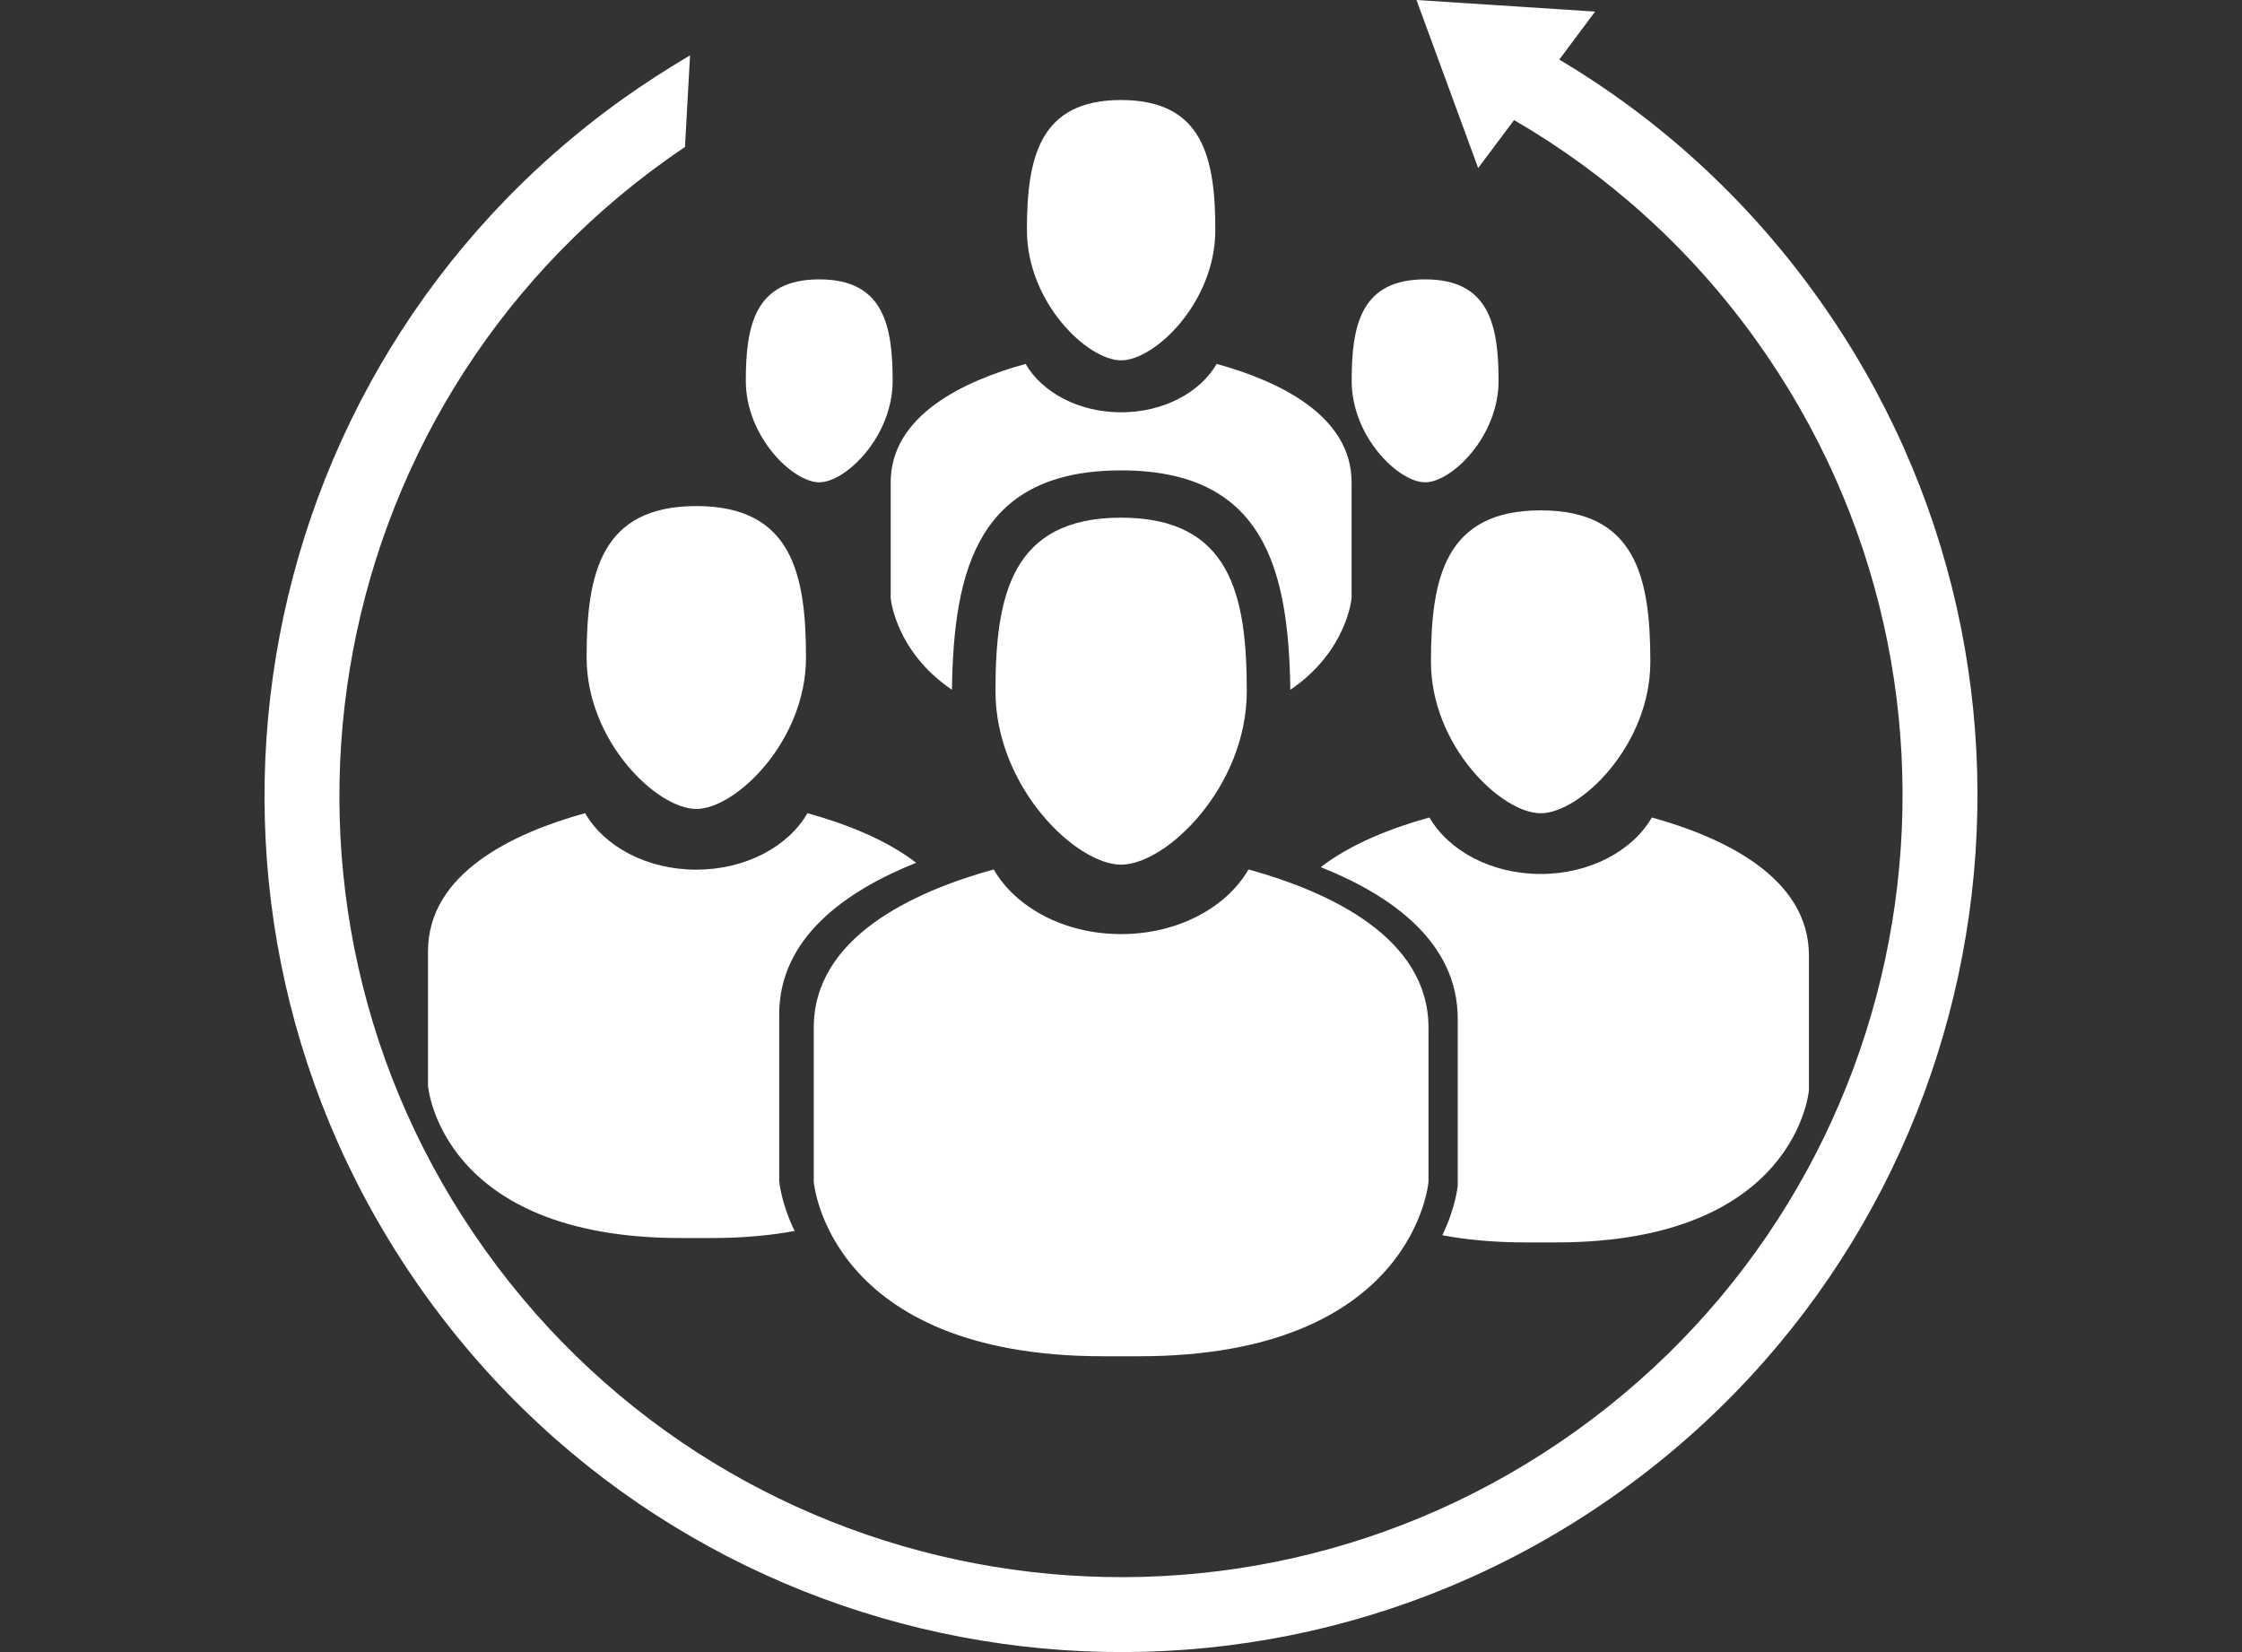 <?xml version="1.0" encoding="utf-8"?>
<!-- Generator: Adobe Illustrator 17.0.0, SVG Export Plug-In . SVG Version: 6.00 Build 0)  -->
<!DOCTYPE svg PUBLIC "-//W3C//DTD SVG 1.1//EN" "http://www.w3.org/Graphics/SVG/1.1/DTD/svg11.dtd">
<svg version="1.1" id="BIG_DATA_ICONS" xmlns="http://www.w3.org/2000/svg" xmlns:xlink="http://www.w3.org/1999/xlink" x="0px"
	 y="0px" width="190px" height="140px" viewBox="0 0 190 140" enable-background="new 0 0 190 140" xml:space="preserve">
<rect x="0" y="0" width="190" height="140" fill="#333333" stroke="none"/>
<g id="XMLID_27_">
	<g>
		<path fill="#FFFFFF" d="M153.992,25.142c23.352,32.583,15.864,77.919-16.719,101.27c-32.583,23.344-77.926,15.863-101.271-16.726
			C12.657,77.104,20.145,31.768,52.728,8.416c1.872-1.333,3.798-2.571,5.751-3.723l-0.431,7.764
			c-0.546,0.37-1.091,0.734-1.623,1.124C26.69,34.885,19.856,76.256,41.16,105.99c21.305,29.742,62.681,36.562,92.417,15.258
			c29.734-21.305,36.562-62.675,15.258-92.409c-5.63-7.858-12.672-14.107-20.524-18.665l-3.043,4.067L120.042,0l15.137,0.982
			l-3.037,4.067C140.491,10.012,147.973,16.739,153.992,25.142z"/>
		<path fill="#FFFFFF" d="M153.299,80.975c0,11.4,0,11.4,0,11.4s-1.024,12.908-21.426,12.908h-2.62
			c-2.653,0-4.982-0.229-7.023-0.606c1.165-2.41,1.307-4.228,1.307-4.228s0,0,0-14.113c0-6.465-5.568-10.444-11.609-12.855
			c2.606-2.006,6.067-3.339,9.211-4.208c1.63,2.821,5.239,4.788,9.427,4.788c4.188,0,7.791-1.967,9.42-4.788
			C146.053,70.957,153.299,74.35,153.299,80.975z"/>
		<path fill="#FFFFFF" d="M130.566,43.248c8.1,0,9.293,5.75,9.293,12.834c0,7.09-5.952,12.834-9.293,12.834
			c-3.346,0-9.298-5.745-9.298-12.834C121.268,48.998,122.46,43.248,130.566,43.248z"/>
		<path fill="#FFFFFF" d="M120.77,23.674c5.427,0,6.227,3.858,6.227,8.599c0,4.74-3.993,8.599-6.227,8.599
			c-2.236,0-6.222-3.858-6.222-8.599C114.548,27.532,115.342,23.674,120.77,23.674z"/>
		<path fill="#FFFFFF" d="M121.059,87.089c0,13.056,0,13.056,0,13.056s-1.179,14.786-24.551,14.786h-2.996
			c-23.378,0-24.55-14.786-24.55-14.786s0,0,0-13.056c0-7.602,8.302-11.487,15.25-13.413c1.865,3.239,6,5.481,10.794,5.481
			c4.801,0,8.929-2.241,10.8-5.481C112.757,75.602,121.059,79.487,121.059,87.089z"/>
		<path fill="#FFFFFF" d="M114.542,40.878c0,9.797,0,9.797,0,9.797s-0.371,4.512-5.192,7.777
			c-0.141-10.363-2.302-18.591-14.342-18.591c-12.032,0-14.194,8.228-14.335,18.591c-4.821-3.266-5.191-7.777-5.191-7.777
			s0,0,0-9.797c0-5.69,6.222-8.605,11.433-10.039c1.401,2.417,4.498,4.1,8.094,4.1c3.603,0,6.694-1.683,8.1-4.1
			C108.32,32.273,114.542,35.188,114.542,40.878z"/>
		<path fill="#FFFFFF" d="M95.007,43.867c9.286,0,10.652,6.586,10.652,14.699c0,8.12-6.82,14.706-10.652,14.706
			c-3.824,0-10.645-6.586-10.645-14.706C84.362,50.453,85.729,43.867,95.007,43.867z"/>
		<path fill="#FFFFFF" d="M95.007,8.476c6.962,0,7.986,4.943,7.986,11.023c0,6.101-5.111,11.036-7.986,11.036
			c-2.868,0-7.979-4.935-7.979-11.036C87.028,13.419,88.052,8.476,95.007,8.476z"/>
		<path fill="#FFFFFF" d="M69.427,23.674c5.428,0,6.222,3.858,6.222,8.599c0,4.74-3.986,8.599-6.222,8.599
			c-2.235,0-6.222-3.858-6.222-8.599C63.205,27.532,64,23.674,69.427,23.674z"/>
		<path fill="#FFFFFF" d="M68.431,68.91c3.144,0.868,6.606,2.201,9.211,4.201c-6.039,2.417-11.608,6.39-11.608,12.86
			c0,14.113,0,14.113,0,14.113s0.141,1.818,1.306,4.229c-2.04,0.377-4.37,0.599-7.023,0.599h-2.62
			c-20.402,0-21.425-12.901-21.425-12.901s0,0,0-11.4c0-6.632,7.245-10.026,13.311-11.702c1.63,2.828,5.239,4.787,9.427,4.787
			C63.192,73.696,66.802,71.737,68.431,68.91z"/>
		<path fill="#FFFFFF" d="M59.011,42.884c8.1,0,9.293,5.751,9.293,12.834c0,7.091-5.952,12.834-9.293,12.834
			c-3.346,0-9.298-5.743-9.298-12.834C49.712,48.635,50.903,42.884,59.011,42.884z"/>
	</g>
</g>
</svg>
